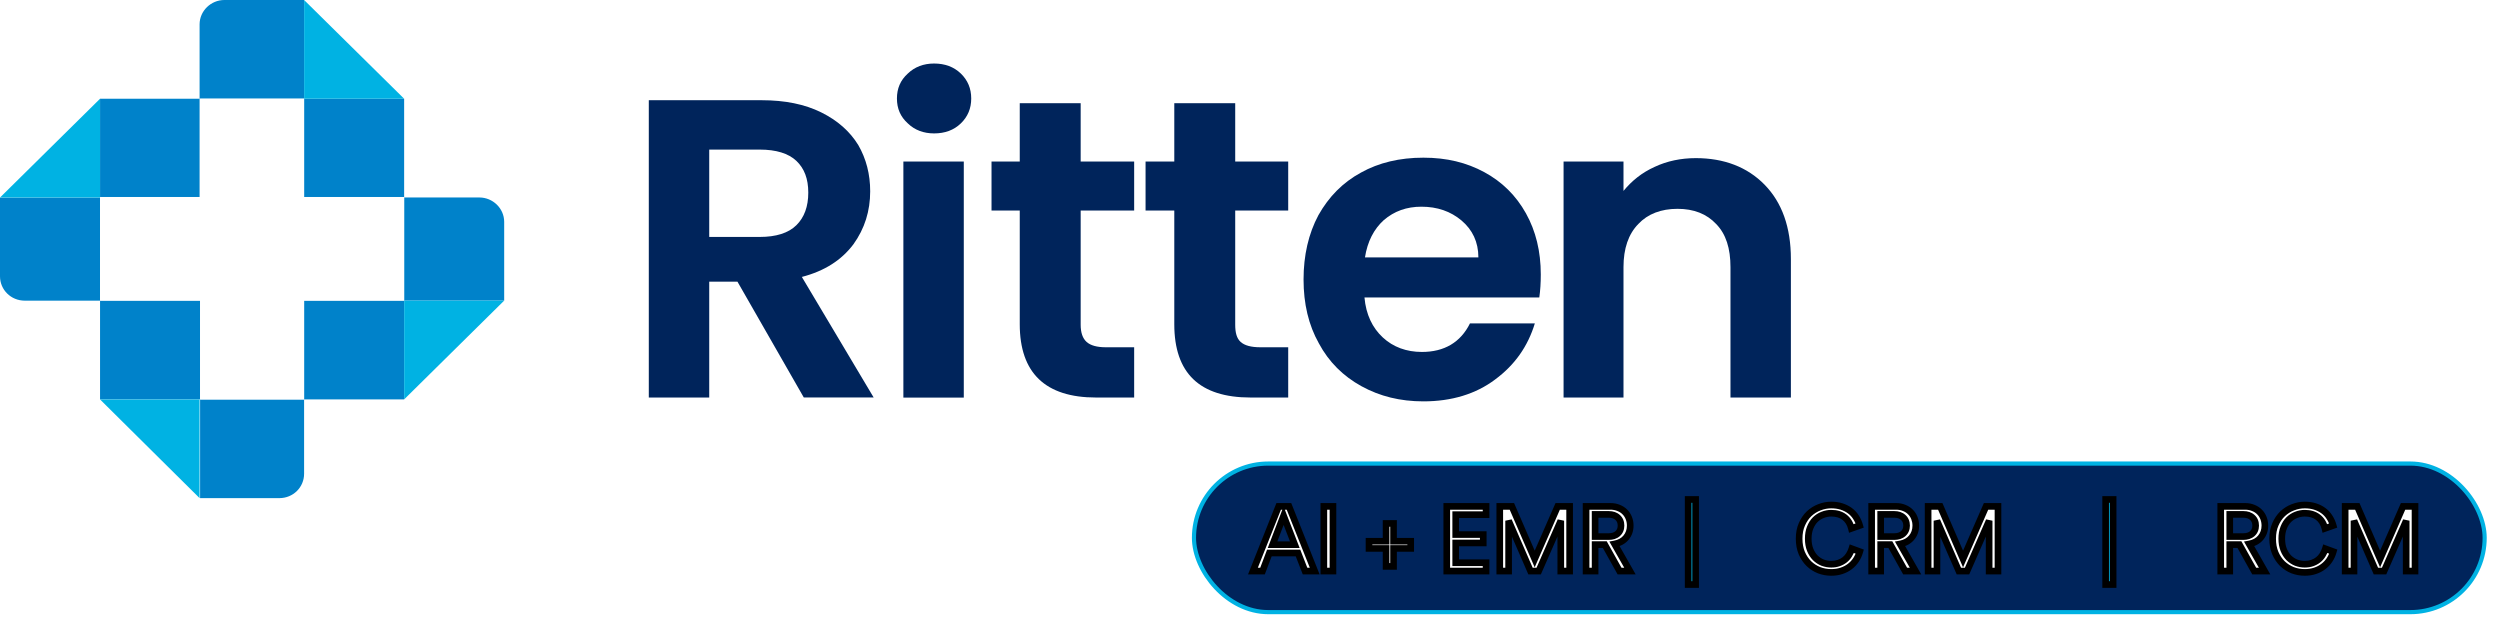 <svg width="753" height="189" viewBox="0 0 753 189" fill="none" xmlns="http://www.w3.org/2000/svg">
<g filter="url(#filter0_d_392_253)">
<rect x="359.625" y="135.625" width="388.75" height="44.75" rx="22.375" fill="#00245B" stroke="#00B2E3" stroke-width="1.25"/>
<mask id="path-2-outside-1_392_253" maskUnits="userSpaceOnUse" x="375" y="145" width="354" height="29" fill="black">
<rect fill="white" x="375" y="145" width="354" height="29"/>
<path d="M390.959 162.56H382.333L380.272 168H377.388L385.135 148.522H388.24L395.987 168H393.075L390.959 162.56ZM383.294 160.06H389.998L386.619 151.324L383.294 160.06ZM398.742 168V148.522H401.489V168H398.742ZM417.485 159.016V153.659H419.738V159.016H424.903V161.187H419.738V166.599H417.485V161.187H412.348V159.016H417.485ZM435.765 168V148.522H447.606V151.022H438.458V157.011H446.755V159.538H438.458V165.5H447.606V168H435.765ZM470.108 168V152.835L463.46 168H460.987L454.394 152.835V168H451.729V148.522H455.383L462.251 164.374L469.174 148.522H472.773V168H470.108ZM483.358 160.033H480.446V168H477.726V148.522H485.061C485.977 148.522 486.801 148.677 487.534 148.989C488.285 149.282 488.917 149.694 489.429 150.225C489.942 150.738 490.336 151.351 490.611 152.066C490.885 152.762 491.023 153.513 491.023 154.319C491.023 155.729 490.602 156.938 489.759 157.945C488.935 158.934 487.781 159.566 486.297 159.841L490.94 168H487.808L483.358 160.033ZM484.567 157.615C485.666 157.615 486.554 157.322 487.232 156.736C487.909 156.132 488.248 155.326 488.248 154.319C488.248 153.275 487.909 152.45 487.232 151.846C486.554 151.242 485.666 150.939 484.567 150.939H480.446V157.615H484.567ZM551.569 168.412C550.305 168.412 549.087 168.192 547.915 167.753C546.761 167.295 545.736 166.636 544.838 165.775C543.959 164.914 543.245 163.852 542.695 162.588C542.164 161.324 541.899 159.877 541.899 158.247C541.899 156.617 542.173 155.179 542.723 153.934C543.272 152.67 543.996 151.608 544.893 150.747C545.809 149.886 546.844 149.236 547.998 148.796C549.17 148.339 550.36 148.11 551.569 148.11C552.686 148.11 553.712 148.256 554.646 148.549C555.58 148.842 556.413 149.254 557.146 149.786C557.879 150.317 558.492 150.967 558.987 151.736C559.5 152.505 559.884 153.357 560.141 154.291L557.641 155.17C557.274 153.687 556.569 152.551 555.525 151.764C554.5 150.976 553.181 150.582 551.569 150.582C550.69 150.582 549.829 150.747 548.987 151.077C548.162 151.388 547.421 151.864 546.761 152.505C546.12 153.146 545.607 153.952 545.223 154.923C544.838 155.875 544.646 156.983 544.646 158.247C544.646 159.511 544.838 160.628 545.223 161.599C545.607 162.551 546.12 163.357 546.761 164.016C547.421 164.657 548.162 165.143 548.987 165.472C549.829 165.784 550.69 165.94 551.569 165.94C552.393 165.94 553.144 165.82 553.822 165.582C554.5 165.344 555.095 165.024 555.608 164.621C556.139 164.2 556.578 163.705 556.926 163.137C557.293 162.551 557.576 161.929 557.778 161.269L560.168 162.148C559.912 163.064 559.527 163.907 559.014 164.676C558.501 165.445 557.879 166.104 557.146 166.654C556.432 167.203 555.598 167.634 554.646 167.945C553.712 168.256 552.686 168.412 551.569 168.412ZM569.371 160.033H566.459V168H563.74V148.522H571.075C571.991 148.522 572.815 148.677 573.547 148.989C574.298 149.282 574.93 149.694 575.443 150.225C575.956 150.738 576.35 151.351 576.624 152.066C576.899 152.762 577.036 153.513 577.036 154.319C577.036 155.729 576.615 156.938 575.773 157.945C574.948 158.934 573.795 159.566 572.311 159.841L576.954 168H573.822L569.371 160.033ZM570.58 157.615C571.679 157.615 572.567 157.322 573.245 156.736C573.923 156.132 574.262 155.326 574.262 154.319C574.262 153.275 573.923 152.45 573.245 151.846C572.567 151.242 571.679 150.939 570.58 150.939H566.459V157.615H570.58ZM599.128 168V152.835L592.48 168H590.007L583.414 152.835V168H580.749V148.522H584.403L591.271 164.374L598.194 148.522H601.793V168H599.128ZM674.514 160.033H671.602V168H668.882V148.522H676.217C677.133 148.522 677.957 148.677 678.69 148.989C679.441 149.282 680.073 149.694 680.586 150.225C681.098 150.738 681.492 151.351 681.767 152.066C682.042 152.762 682.179 153.513 682.179 154.319C682.179 155.729 681.758 156.938 680.915 157.945C680.091 158.934 678.937 159.566 677.454 159.841L682.097 168H678.965L674.514 160.033ZM675.723 157.615C676.822 157.615 677.71 157.322 678.388 156.736C679.065 156.132 679.404 155.326 679.404 154.319C679.404 153.275 679.065 152.45 678.388 151.846C677.71 151.242 676.822 150.939 675.723 150.939H671.602V157.615H675.723ZM694.192 168.412C692.928 168.412 691.71 168.192 690.538 167.753C689.384 167.295 688.358 166.636 687.461 165.775C686.582 164.914 685.867 163.852 685.318 162.588C684.787 161.324 684.521 159.877 684.521 158.247C684.521 156.617 684.796 155.179 685.345 153.934C685.895 152.67 686.618 151.608 687.516 150.747C688.432 149.886 689.466 149.236 690.62 148.796C691.792 148.339 692.983 148.11 694.192 148.11C695.309 148.11 696.335 148.256 697.269 148.549C698.203 148.842 699.036 149.254 699.769 149.786C700.501 150.317 701.115 150.967 701.609 151.736C702.122 152.505 702.507 153.357 702.763 154.291L700.263 155.17C699.897 153.687 699.192 152.551 698.148 151.764C697.122 150.976 695.803 150.582 694.192 150.582C693.313 150.582 692.452 150.747 691.609 151.077C690.785 151.388 690.043 151.864 689.384 152.505C688.743 153.146 688.23 153.952 687.846 154.923C687.461 155.875 687.269 156.983 687.269 158.247C687.269 159.511 687.461 160.628 687.846 161.599C688.23 162.551 688.743 163.357 689.384 164.016C690.043 164.657 690.785 165.143 691.609 165.472C692.452 165.784 693.313 165.94 694.192 165.94C695.016 165.94 695.767 165.82 696.445 165.582C697.122 165.344 697.717 165.024 698.23 164.621C698.761 164.2 699.201 163.705 699.549 163.137C699.915 162.551 700.199 161.929 700.401 161.269L702.791 162.148C702.534 163.064 702.15 163.907 701.637 164.676C701.124 165.445 700.501 166.104 699.769 166.654C699.054 167.203 698.221 167.634 697.269 167.945C696.335 168.256 695.309 168.412 694.192 168.412ZM724.742 168V152.835L718.093 168H715.621L709.027 152.835V168H706.362V148.522H710.016L716.884 164.374L723.807 148.522H727.406V168H724.742Z"/>
<path d="M508.472 172.066V146.434H510.725V172.066H508.472ZM634.219 172.066V146.434H636.472V172.066H634.219Z"/>
</mask>
<path d="M390.959 162.56H382.333L380.272 168H377.388L385.135 148.522H388.24L395.987 168H393.075L390.959 162.56ZM383.294 160.06H389.998L386.619 151.324L383.294 160.06ZM398.742 168V148.522H401.489V168H398.742ZM417.485 159.016V153.659H419.738V159.016H424.903V161.187H419.738V166.599H417.485V161.187H412.348V159.016H417.485ZM435.765 168V148.522H447.606V151.022H438.458V157.011H446.755V159.538H438.458V165.5H447.606V168H435.765ZM470.108 168V152.835L463.46 168H460.987L454.394 152.835V168H451.729V148.522H455.383L462.251 164.374L469.174 148.522H472.773V168H470.108ZM483.358 160.033H480.446V168H477.726V148.522H485.061C485.977 148.522 486.801 148.677 487.534 148.989C488.285 149.282 488.917 149.694 489.429 150.225C489.942 150.738 490.336 151.351 490.611 152.066C490.885 152.762 491.023 153.513 491.023 154.319C491.023 155.729 490.602 156.938 489.759 157.945C488.935 158.934 487.781 159.566 486.297 159.841L490.94 168H487.808L483.358 160.033ZM484.567 157.615C485.666 157.615 486.554 157.322 487.232 156.736C487.909 156.132 488.248 155.326 488.248 154.319C488.248 153.275 487.909 152.45 487.232 151.846C486.554 151.242 485.666 150.939 484.567 150.939H480.446V157.615H484.567ZM551.569 168.412C550.305 168.412 549.087 168.192 547.915 167.753C546.761 167.295 545.736 166.636 544.838 165.775C543.959 164.914 543.245 163.852 542.695 162.588C542.164 161.324 541.899 159.877 541.899 158.247C541.899 156.617 542.173 155.179 542.723 153.934C543.272 152.67 543.996 151.608 544.893 150.747C545.809 149.886 546.844 149.236 547.998 148.796C549.17 148.339 550.36 148.11 551.569 148.11C552.686 148.11 553.712 148.256 554.646 148.549C555.58 148.842 556.413 149.254 557.146 149.786C557.879 150.317 558.492 150.967 558.987 151.736C559.5 152.505 559.884 153.357 560.141 154.291L557.641 155.17C557.274 153.687 556.569 152.551 555.525 151.764C554.5 150.976 553.181 150.582 551.569 150.582C550.69 150.582 549.829 150.747 548.987 151.077C548.162 151.388 547.421 151.864 546.761 152.505C546.12 153.146 545.607 153.952 545.223 154.923C544.838 155.875 544.646 156.983 544.646 158.247C544.646 159.511 544.838 160.628 545.223 161.599C545.607 162.551 546.12 163.357 546.761 164.016C547.421 164.657 548.162 165.143 548.987 165.472C549.829 165.784 550.69 165.94 551.569 165.94C552.393 165.94 553.144 165.82 553.822 165.582C554.5 165.344 555.095 165.024 555.608 164.621C556.139 164.2 556.578 163.705 556.926 163.137C557.293 162.551 557.576 161.929 557.778 161.269L560.168 162.148C559.912 163.064 559.527 163.907 559.014 164.676C558.501 165.445 557.879 166.104 557.146 166.654C556.432 167.203 555.598 167.634 554.646 167.945C553.712 168.256 552.686 168.412 551.569 168.412ZM569.371 160.033H566.459V168H563.74V148.522H571.075C571.991 148.522 572.815 148.677 573.547 148.989C574.298 149.282 574.93 149.694 575.443 150.225C575.956 150.738 576.35 151.351 576.624 152.066C576.899 152.762 577.036 153.513 577.036 154.319C577.036 155.729 576.615 156.938 575.773 157.945C574.948 158.934 573.795 159.566 572.311 159.841L576.954 168H573.822L569.371 160.033ZM570.58 157.615C571.679 157.615 572.567 157.322 573.245 156.736C573.923 156.132 574.262 155.326 574.262 154.319C574.262 153.275 573.923 152.45 573.245 151.846C572.567 151.242 571.679 150.939 570.58 150.939H566.459V157.615H570.58ZM599.128 168V152.835L592.48 168H590.007L583.414 152.835V168H580.749V148.522H584.403L591.271 164.374L598.194 148.522H601.793V168H599.128ZM674.514 160.033H671.602V168H668.882V148.522H676.217C677.133 148.522 677.957 148.677 678.69 148.989C679.441 149.282 680.073 149.694 680.586 150.225C681.098 150.738 681.492 151.351 681.767 152.066C682.042 152.762 682.179 153.513 682.179 154.319C682.179 155.729 681.758 156.938 680.915 157.945C680.091 158.934 678.937 159.566 677.454 159.841L682.097 168H678.965L674.514 160.033ZM675.723 157.615C676.822 157.615 677.71 157.322 678.388 156.736C679.065 156.132 679.404 155.326 679.404 154.319C679.404 153.275 679.065 152.45 678.388 151.846C677.71 151.242 676.822 150.939 675.723 150.939H671.602V157.615H675.723ZM694.192 168.412C692.928 168.412 691.71 168.192 690.538 167.753C689.384 167.295 688.358 166.636 687.461 165.775C686.582 164.914 685.867 163.852 685.318 162.588C684.787 161.324 684.521 159.877 684.521 158.247C684.521 156.617 684.796 155.179 685.345 153.934C685.895 152.67 686.618 151.608 687.516 150.747C688.432 149.886 689.466 149.236 690.62 148.796C691.792 148.339 692.983 148.11 694.192 148.11C695.309 148.11 696.335 148.256 697.269 148.549C698.203 148.842 699.036 149.254 699.769 149.786C700.501 150.317 701.115 150.967 701.609 151.736C702.122 152.505 702.507 153.357 702.763 154.291L700.263 155.17C699.897 153.687 699.192 152.551 698.148 151.764C697.122 150.976 695.803 150.582 694.192 150.582C693.313 150.582 692.452 150.747 691.609 151.077C690.785 151.388 690.043 151.864 689.384 152.505C688.743 153.146 688.23 153.952 687.846 154.923C687.461 155.875 687.269 156.983 687.269 158.247C687.269 159.511 687.461 160.628 687.846 161.599C688.23 162.551 688.743 163.357 689.384 164.016C690.043 164.657 690.785 165.143 691.609 165.472C692.452 165.784 693.313 165.94 694.192 165.94C695.016 165.94 695.767 165.82 696.445 165.582C697.122 165.344 697.717 165.024 698.23 164.621C698.761 164.2 699.201 163.705 699.549 163.137C699.915 162.551 700.199 161.929 700.401 161.269L702.791 162.148C702.534 163.064 702.15 163.907 701.637 164.676C701.124 165.445 700.501 166.104 699.769 166.654C699.054 167.203 698.221 167.634 697.269 167.945C696.335 168.256 695.309 168.412 694.192 168.412ZM724.742 168V152.835L718.093 168H715.621L709.027 152.835V168H706.362V148.522H710.016L716.884 164.374L723.807 148.522H727.406V168H724.742Z" fill="white"/>
<path d="M508.472 172.066V146.434H510.725V172.066H508.472ZM634.219 172.066V146.434H636.472V172.066H634.219Z" fill="#00B2E3"/>
<path d="M390.959 162.56L391.891 162.198L391.643 161.56H390.959V162.56ZM382.333 162.56V161.56H381.642L381.398 162.206L382.333 162.56ZM380.272 168V169H380.963L381.208 168.354L380.272 168ZM377.388 168L376.459 167.63L375.914 169H377.388V168ZM385.135 148.522V147.522H384.457L384.206 148.152L385.135 148.522ZM388.24 148.522L389.169 148.152L388.918 147.522H388.24V148.522ZM395.987 168V169H397.461L396.916 167.63L395.987 168ZM393.075 168L392.143 168.362L392.391 169H393.075V168ZM383.294 160.06L382.36 159.705L381.844 161.06H383.294V160.06ZM389.998 160.06V161.06H391.457L390.931 159.7L389.998 160.06ZM386.619 151.324L387.551 150.963L386.611 148.532L385.684 150.968L386.619 151.324ZM390.959 162.56V161.56H382.333V162.56V163.56H390.959V162.56ZM382.333 162.56L381.398 162.206L379.337 167.646L380.272 168L381.208 168.354L383.268 162.915L382.333 162.56ZM380.272 168V167H377.388V168V169H380.272V168ZM377.388 168L378.317 168.37L386.064 148.891L385.135 148.522L384.206 148.152L376.459 167.63L377.388 168ZM385.135 148.522V149.522H388.24V148.522V147.522H385.135V148.522ZM388.24 148.522L387.31 148.891L395.058 168.37L395.987 168L396.916 167.63L389.169 148.152L388.24 148.522ZM395.987 168V167H393.075V168V169H395.987V168ZM393.075 168L394.007 167.638L391.891 162.198L390.959 162.56L390.027 162.923L392.143 168.362L393.075 168ZM383.294 160.06V161.06H389.998V160.06V159.06H383.294V160.06ZM389.998 160.06L390.931 159.7L387.551 150.963L386.619 151.324L385.686 151.685L389.065 160.421L389.998 160.06ZM386.619 151.324L385.684 150.968L382.36 159.705L383.294 160.06L384.229 160.416L387.553 151.68L386.619 151.324ZM398.742 168H397.742V169H398.742V168ZM398.742 148.522V147.522H397.742V148.522H398.742ZM401.489 148.522H402.489V147.522H401.489V148.522ZM401.489 168V169H402.489V168H401.489ZM398.742 168H399.742V148.522H398.742H397.742V168H398.742ZM398.742 148.522V149.522H401.489V148.522V147.522H398.742V148.522ZM401.489 148.522H400.489V168H401.489H402.489V148.522H401.489ZM401.489 168V167H398.742V168V169H401.489V168ZM417.486 159.016V160.016H418.486V159.016H417.486ZM417.486 153.659V152.659H416.486V153.659H417.486ZM419.738 153.659H420.738V152.659H419.738V153.659ZM419.738 159.016H418.738V160.016H419.738V159.016ZM424.903 159.016H425.903V158.016H424.903V159.016ZM424.903 161.187V162.187H425.903V161.187H424.903ZM419.738 161.187V160.187H418.738V161.187H419.738ZM419.738 166.599V167.599H420.738V166.599H419.738ZM417.486 166.599H416.486V167.599H417.486V166.599ZM417.486 161.187H418.486V160.187H417.486V161.187ZM412.348 161.187H411.348V162.187H412.348V161.187ZM412.348 159.016V158.016H411.348V159.016H412.348ZM417.486 159.016H418.486V153.659H417.486H416.486V159.016H417.486ZM417.486 153.659V154.659H419.738V153.659V152.659H417.486V153.659ZM419.738 153.659H418.738V159.016H419.738H420.738V153.659H419.738ZM419.738 159.016V160.016H424.903V159.016V158.016H419.738V159.016ZM424.903 159.016H423.903V161.187H424.903H425.903V159.016H424.903ZM424.903 161.187V160.187H419.738V161.187V162.187H424.903V161.187ZM419.738 161.187H418.738V166.599H419.738H420.738V161.187H419.738ZM419.738 166.599V165.599H417.486V166.599V167.599H419.738V166.599ZM417.486 166.599H418.486V161.187H417.486H416.486V166.599H417.486ZM417.486 161.187V160.187H412.348V161.187V162.187H417.486V161.187ZM412.348 161.187H413.348V159.016H412.348H411.348V161.187H412.348ZM412.348 159.016V160.016H417.486V159.016V158.016H412.348V159.016ZM435.765 168H434.765V169H435.765V168ZM435.765 148.522V147.522H434.765V148.522H435.765ZM447.606 148.522H448.606V147.522H447.606V148.522ZM447.606 151.022V152.022H448.606V151.022H447.606ZM438.458 151.022V150.022H437.458V151.022H438.458ZM438.458 157.011H437.458V158.011H438.458V157.011ZM446.755 157.011H447.755V156.011H446.755V157.011ZM446.755 159.538V160.538H447.755V159.538H446.755ZM438.458 159.538V158.538H437.458V159.538H438.458ZM438.458 165.5H437.458V166.5H438.458V165.5ZM447.606 165.5H448.606V164.5H447.606V165.5ZM447.606 168V169H448.606V168H447.606ZM435.765 168H436.765V148.522H435.765H434.765V168H435.765ZM435.765 148.522V149.522H447.606V148.522V147.522H435.765V148.522ZM447.606 148.522H446.606V151.022H447.606H448.606V148.522H447.606ZM447.606 151.022V150.022H438.458V151.022V152.022H447.606V151.022ZM438.458 151.022H437.458V157.011H438.458H439.458V151.022H438.458ZM438.458 157.011V158.011H446.755V157.011V156.011H438.458V157.011ZM446.755 157.011H445.755V159.538H446.755H447.755V157.011H446.755ZM446.755 159.538V158.538H438.458V159.538V160.538H446.755V159.538ZM438.458 159.538H437.458V165.5H438.458H439.458V159.538H438.458ZM438.458 165.5V166.5H447.606V165.5V164.5H438.458V165.5ZM447.606 165.5H446.606V168H447.606H448.606V165.5H447.606ZM447.606 168V167H435.765V168V169H447.606V168ZM470.108 168H469.108V169H470.108V168ZM470.108 152.835H471.108L469.192 152.433L470.108 152.835ZM463.46 168V169H464.113L464.375 168.402L463.46 168ZM460.987 168L460.07 168.399L460.331 169H460.987V168ZM454.394 152.835L455.311 152.436L453.394 152.835H454.394ZM454.394 168V169H455.394V168H454.394ZM451.729 168H450.729V169H451.729V168ZM451.729 148.522V147.522H450.729V148.522H451.729ZM455.383 148.522L456.3 148.124L456.039 147.522H455.383V148.522ZM462.251 164.374L461.333 164.771L462.247 166.88L463.167 164.774L462.251 164.374ZM469.174 148.522V147.522H468.519L468.258 148.122L469.174 148.522ZM472.773 148.522H473.773V147.522H472.773V148.522ZM472.773 168V169H473.773V168H472.773ZM470.108 168H471.108V152.835H470.108H469.108V168H470.108ZM470.108 152.835L469.192 152.433L462.544 167.598L463.46 168L464.375 168.402L471.024 153.237L470.108 152.835ZM463.46 168V167H460.987V168V169H463.46V168ZM460.987 168L461.904 167.601L455.311 152.436L454.394 152.835L453.476 153.234L460.07 168.399L460.987 168ZM454.394 152.835H453.394V168H454.394H455.394V152.835H454.394ZM454.394 168V167H451.729V168V169H454.394V168ZM451.729 168H452.729V148.522H451.729H450.729V168H451.729ZM451.729 148.522V149.522H455.383V148.522V147.522H451.729V148.522ZM455.383 148.522L454.465 148.919L461.333 164.771L462.251 164.374L463.168 163.976L456.3 148.124L455.383 148.522ZM462.251 164.374L463.167 164.774L470.09 148.922L469.174 148.522L468.258 148.122L461.334 163.973L462.251 164.374ZM469.174 148.522V149.522H472.773V148.522V147.522H469.174V148.522ZM472.773 148.522H471.773V168H472.773H473.773V148.522H472.773ZM472.773 168V167H470.108V168V169H472.773V168ZM483.358 160.033L484.231 159.545L483.945 159.033H483.358V160.033ZM480.446 160.033V159.033H479.446V160.033H480.446ZM480.446 168V169H481.446V168H480.446ZM477.726 168H476.726V169H477.726V168ZM477.726 148.522V147.522H476.726V148.522H477.726ZM487.534 148.989L487.143 149.909L487.156 149.915L487.17 149.92L487.534 148.989ZM489.429 150.225L488.71 150.92L488.716 150.926L488.722 150.932L489.429 150.225ZM490.611 152.066L489.677 152.425L489.681 152.433L490.611 152.066ZM489.759 157.945L488.992 157.303L488.991 157.305L489.759 157.945ZM486.297 159.841L486.115 158.857L484.733 159.113L485.428 160.335L486.297 159.841ZM490.94 168V169H492.66L491.81 167.505L490.94 168ZM487.808 168L486.935 168.488L487.222 169H487.808V168ZM487.232 156.736L487.886 157.492L487.891 157.488L487.897 157.482L487.232 156.736ZM487.232 151.846L486.566 152.592V152.592L487.232 151.846ZM480.446 150.939V149.939H479.446V150.939H480.446ZM480.446 157.615H479.446V158.615H480.446V157.615ZM483.358 160.033V159.033H480.446V160.033V161.033H483.358V160.033ZM480.446 160.033H479.446V168H480.446H481.446V160.033H480.446ZM480.446 168V167H477.726V168V169H480.446V168ZM477.726 168H478.726V148.522H477.726H476.726V168H477.726ZM477.726 148.522V149.522H485.061V148.522V147.522H477.726V148.522ZM485.061 148.522V149.522C485.863 149.522 486.551 149.658 487.143 149.909L487.534 148.989L487.925 148.068C487.051 147.697 486.091 147.522 485.061 147.522V148.522ZM487.534 148.989L487.17 149.92C487.799 150.166 488.306 150.501 488.71 150.92L489.429 150.225L490.149 149.53C489.527 148.886 488.77 148.398 487.897 148.057L487.534 148.989ZM489.429 150.225L488.722 150.932C489.131 151.341 489.45 151.834 489.677 152.425L490.611 152.066L491.544 151.707C491.222 150.869 490.754 150.135 490.136 149.518L489.429 150.225ZM490.611 152.066L489.681 152.433C489.906 153.003 490.023 153.629 490.023 154.319H491.023H492.023C492.023 153.397 491.865 152.52 491.541 151.699L490.611 152.066ZM491.023 154.319H490.023C490.023 155.513 489.672 156.49 488.992 157.303L489.759 157.945L490.526 158.586C491.531 157.385 492.023 155.945 492.023 154.319H491.023ZM489.759 157.945L488.991 157.305C488.341 158.085 487.411 158.617 486.115 158.857L486.297 159.841L486.48 160.824C488.151 160.514 489.529 159.783 490.527 158.585L489.759 157.945ZM486.297 159.841L485.428 160.335L490.071 168.495L490.94 168L491.81 167.505L487.167 159.346L486.297 159.841ZM490.94 168V167H487.808V168V169H490.94V168ZM487.808 168L488.681 167.512L484.231 159.545L483.358 160.033L482.485 160.521L486.935 168.488L487.808 168ZM484.567 157.615V158.615C485.849 158.615 486.988 158.269 487.886 157.492L487.232 156.736L486.577 155.98C486.12 156.375 485.482 156.615 484.567 156.615V157.615ZM487.232 156.736L487.897 157.482C488.812 156.666 489.248 155.576 489.248 154.319H488.248H487.248C487.248 155.076 487.006 155.597 486.566 155.99L487.232 156.736ZM488.248 154.319H489.248C489.248 153.037 488.82 151.923 487.897 151.1L487.232 151.846L486.566 152.592C486.998 152.978 487.248 153.512 487.248 154.319H488.248ZM487.232 151.846L487.897 151.1C487 150.299 485.857 149.939 484.567 149.939V150.939V151.939C485.474 151.939 486.108 152.184 486.566 152.592L487.232 151.846ZM484.567 150.939V149.939H480.446V150.939V151.939H484.567V150.939ZM480.446 150.939H479.446V157.615H480.446H481.446V150.939H480.446ZM480.446 157.615V158.615H484.567V157.615V156.615H480.446V157.615ZM508.472 172.066H507.472V173.066H508.472V172.066ZM508.472 146.434V145.434H507.472V146.434H508.472ZM510.725 146.434H511.725V145.434H510.725V146.434ZM510.725 172.066V173.066H511.725V172.066H510.725ZM508.472 172.066H509.472V146.434H508.472H507.472V172.066H508.472ZM508.472 146.434V147.434H510.725V146.434V145.434H508.472V146.434ZM510.725 146.434H509.725V172.066H510.725H511.725V146.434H510.725ZM510.725 172.066V171.066H508.472V172.066V173.066H510.725V172.066ZM547.915 167.753L547.546 168.682L547.555 168.686L547.564 168.689L547.915 167.753ZM544.838 165.775L544.139 166.489L544.146 166.496L544.838 165.775ZM542.695 162.588L541.773 162.975L541.778 162.987L542.695 162.588ZM542.723 153.934L543.638 154.338L543.64 154.333L542.723 153.934ZM544.893 150.747L544.208 150.018L544.201 150.025L544.893 150.747ZM547.998 148.796L548.354 149.731L548.361 149.728L547.998 148.796ZM554.646 148.549L554.347 149.503V149.503L554.646 148.549ZM557.146 149.786L557.733 148.976V148.976L557.146 149.786ZM558.987 151.736L558.146 152.277L558.15 152.284L558.155 152.291L558.987 151.736ZM560.141 154.291L560.472 155.234L561.352 154.925L561.105 154.026L560.141 154.291ZM557.641 155.17L556.67 155.41L556.934 156.479L557.972 156.114L557.641 155.17ZM555.525 151.764L554.916 152.557L554.923 152.562L555.525 151.764ZM548.987 151.077L549.34 152.012L549.351 152.008L548.987 151.077ZM546.761 152.505L546.064 151.788L546.054 151.798L546.761 152.505ZM545.223 154.923L546.15 155.297L546.153 155.291L545.223 154.923ZM545.223 161.599L544.293 161.967L544.296 161.973L545.223 161.599ZM546.761 164.016L546.044 164.714L546.054 164.724L546.064 164.733L546.761 164.016ZM548.987 165.472L548.615 166.401L548.628 166.406L548.64 166.41L548.987 165.472ZM553.822 165.582L553.49 164.639L553.822 165.582ZM555.608 164.621L556.225 165.407L556.229 165.404L555.608 164.621ZM556.926 163.137L556.078 162.607L556.074 162.615L556.926 163.137ZM557.778 161.269L558.123 160.331L557.131 159.966L556.822 160.977L557.778 161.269ZM560.168 162.148L561.131 162.418L561.38 161.529L560.513 161.21L560.168 162.148ZM559.014 164.676L558.182 164.121L559.014 164.676ZM557.146 166.654L556.546 165.854L556.536 165.861L557.146 166.654ZM554.646 167.945L554.335 166.995L554.33 166.996L554.646 167.945ZM551.569 168.412V167.412C550.424 167.412 549.325 167.213 548.266 166.816L547.915 167.753L547.564 168.689C548.85 169.171 550.187 169.412 551.569 169.412V168.412ZM547.915 167.753L548.284 166.823C547.251 166.413 546.335 165.824 545.53 165.053L544.838 165.775L544.146 166.496C545.137 167.447 546.272 168.177 547.546 168.682L547.915 167.753ZM544.838 165.775L545.538 165.06C544.761 164.3 544.117 163.349 543.612 162.189L542.695 162.588L541.778 162.987C542.373 164.354 543.157 165.528 544.139 166.489L544.838 165.775ZM542.695 162.588L543.617 162.2C543.146 161.08 542.899 159.769 542.899 158.247H541.899H540.899C540.899 159.986 541.182 161.568 541.773 162.975L542.695 162.588ZM541.899 158.247H542.899C542.899 156.729 543.154 155.433 543.638 154.338L542.723 153.934L541.808 153.53C541.192 154.925 540.899 156.505 540.899 158.247H541.899ZM542.723 153.934L543.64 154.333C544.142 153.177 544.793 152.228 545.585 151.469L544.893 150.747L544.201 150.025C543.198 150.987 542.402 152.163 541.806 153.535L542.723 153.934ZM544.893 150.747L545.578 151.476C546.4 150.703 547.324 150.123 548.354 149.731L547.998 148.796L547.642 147.862C546.364 148.349 545.217 149.07 544.208 150.018L544.893 150.747ZM547.998 148.796L548.361 149.728C549.423 149.313 550.49 149.11 551.569 149.11V148.11V147.11C550.231 147.11 548.917 147.364 547.634 147.865L547.998 148.796ZM551.569 148.11V149.11C552.599 149.11 553.522 149.245 554.347 149.503L554.646 148.549L554.945 147.595C553.902 147.268 552.774 147.11 551.569 147.11V148.11ZM554.646 148.549L554.347 149.503C555.186 149.767 555.921 150.132 556.559 150.595L557.146 149.786L557.733 148.976C556.906 148.376 555.974 147.918 554.945 147.595L554.646 148.549ZM557.146 149.786L556.559 150.595C557.19 151.052 557.718 151.611 558.146 152.277L558.987 151.736L559.828 151.195C559.267 150.323 558.567 149.581 557.733 148.976L557.146 149.786ZM558.987 151.736L558.155 152.291C558.605 152.967 558.947 153.72 559.176 154.556L560.141 154.291L561.105 154.026C560.822 152.994 560.394 152.044 559.819 151.181L558.987 151.736ZM560.141 154.291L559.809 153.348L557.309 154.227L557.641 155.17L557.972 156.114L560.472 155.234L560.141 154.291ZM557.641 155.17L558.611 154.93C558.2 153.263 557.385 151.914 556.127 150.965L555.525 151.764L554.923 152.562C555.754 153.188 556.349 154.11 556.67 155.41L557.641 155.17ZM555.525 151.764L556.134 150.97C554.895 150.019 553.346 149.582 551.569 149.582V150.582V151.582C553.016 151.582 554.104 151.933 554.916 152.557L555.525 151.764ZM551.569 150.582V149.582C550.562 149.582 549.577 149.772 548.622 150.145L548.987 151.077L549.351 152.008C550.081 151.722 550.818 151.582 551.569 151.582V150.582ZM548.987 151.077L548.633 150.141C547.675 150.503 546.818 151.056 546.064 151.788L546.761 152.505L547.458 153.222C548.024 152.673 548.65 152.273 549.34 152.012L548.987 151.077ZM546.761 152.505L546.054 151.798C545.303 152.549 544.72 153.476 544.293 154.555L545.223 154.923L546.153 155.291C546.494 154.428 546.937 153.743 547.468 153.212L546.761 152.505ZM545.223 154.923L544.296 154.548C543.853 155.644 543.646 156.884 543.646 158.247H544.646H545.646C545.646 157.083 545.823 156.107 546.15 155.297L545.223 154.923ZM544.646 158.247H543.646C543.646 159.611 543.853 160.857 544.293 161.967L545.223 161.599L546.153 161.23C545.823 160.399 545.646 159.411 545.646 158.247H544.646ZM545.223 161.599L544.296 161.973C544.723 163.032 545.303 163.951 546.044 164.714L546.761 164.016L547.478 163.319C546.938 162.763 546.492 162.071 546.15 161.224L545.223 161.599ZM546.761 164.016L546.064 164.733C546.814 165.462 547.665 166.021 548.615 166.401L548.987 165.472L549.358 164.544C548.66 164.265 548.027 163.853 547.458 163.299L546.761 164.016ZM548.987 165.472L548.64 166.41C549.591 166.762 550.569 166.94 551.569 166.94V165.94V164.94C550.811 164.94 550.067 164.806 549.333 164.535L548.987 165.472ZM551.569 165.94V166.94C552.49 166.94 553.355 166.806 554.153 166.526L553.822 165.582L553.49 164.639C552.934 164.835 552.297 164.94 551.569 164.94V165.94ZM553.822 165.582L554.153 166.526C554.924 166.255 555.618 165.884 556.225 165.407L555.608 164.621L554.99 163.835C554.571 164.163 554.075 164.434 553.49 164.639L553.822 165.582ZM555.608 164.621L556.229 165.404C556.85 164.912 557.369 164.329 557.779 163.66L556.926 163.137L556.074 162.615C555.788 163.081 555.427 163.488 554.986 163.837L555.608 164.621ZM556.926 163.137L557.774 163.667C558.187 163.007 558.507 162.305 558.734 161.561L557.778 161.269L556.822 160.977C556.646 161.552 556.398 162.095 556.078 162.607L556.926 163.137ZM557.778 161.269L557.433 162.208L559.823 163.087L560.168 162.148L560.513 161.21L558.123 160.331L557.778 161.269ZM560.168 162.148L559.205 161.879C558.976 162.696 558.635 163.442 558.182 164.121L559.014 164.676L559.846 165.23C560.419 164.371 560.847 163.432 561.131 162.418L560.168 162.148ZM559.014 164.676L558.182 164.121C557.732 164.797 557.187 165.373 556.546 165.854L557.146 166.654L557.746 167.454C558.57 166.836 559.271 166.093 559.846 165.23L559.014 164.676ZM557.146 166.654L556.536 165.861C555.922 166.334 555.192 166.715 554.335 166.995L554.646 167.945L554.957 168.896C556.005 168.553 556.942 168.072 557.756 167.446L557.146 166.654ZM554.646 167.945L554.33 166.996C553.51 167.27 552.593 167.412 551.569 167.412V168.412V169.412C552.78 169.412 553.914 169.243 554.962 168.894L554.646 167.945ZM569.371 160.033L570.244 159.545L569.958 159.033H569.371V160.033ZM566.459 160.033V159.033H565.459V160.033H566.459ZM566.459 168V169H567.459V168H566.459ZM563.74 168H562.74V169H563.74V168ZM563.74 148.522V147.522H562.74V148.522H563.74ZM573.547 148.989L573.156 149.909L573.17 149.915L573.184 149.92L573.547 148.989ZM575.443 150.225L574.724 150.92L574.73 150.926L574.736 150.932L575.443 150.225ZM576.624 152.066L575.691 152.425L575.694 152.433L576.624 152.066ZM575.773 157.945L575.006 157.303L575.004 157.305L575.773 157.945ZM572.311 159.841L572.129 158.857L570.747 159.113L571.442 160.335L572.311 159.841ZM576.954 168V169H578.674L577.823 167.505L576.954 168ZM573.822 168L572.949 168.488L573.235 169H573.822V168ZM573.245 156.736L573.899 157.492L573.905 157.488L573.911 157.482L573.245 156.736ZM573.245 151.846L572.58 152.592V152.592L573.245 151.846ZM566.459 150.939V149.939H565.459V150.939H566.459ZM566.459 157.615H565.459V158.615H566.459V157.615ZM569.371 160.033V159.033H566.459V160.033V161.033H569.371V160.033ZM566.459 160.033H565.459V168H566.459H567.459V160.033H566.459ZM566.459 168V167H563.74V168V169H566.459V168ZM563.74 168H564.74V148.522H563.74H562.74V168H563.74ZM563.74 148.522V149.522H571.075V148.522V147.522H563.74V148.522ZM571.075 148.522V149.522C571.876 149.522 572.565 149.658 573.156 149.909L573.547 148.989L573.938 148.068C573.065 147.697 572.105 147.522 571.075 147.522V148.522ZM573.547 148.989L573.184 149.92C573.813 150.166 574.32 150.501 574.724 150.92L575.443 150.225L576.162 149.53C575.54 148.886 574.784 148.398 573.911 148.057L573.547 148.989ZM575.443 150.225L574.736 150.932C575.144 151.341 575.464 151.834 575.691 152.425L576.624 152.066L577.558 151.707C577.236 150.869 576.767 150.135 576.15 149.518L575.443 150.225ZM576.624 152.066L575.694 152.433C575.919 153.003 576.036 153.629 576.036 154.319H577.036H578.036C578.036 153.397 577.879 152.52 577.554 151.699L576.624 152.066ZM577.036 154.319H576.036C576.036 155.513 575.686 156.49 575.006 157.303L575.773 157.945L576.54 158.586C577.544 157.385 578.036 155.945 578.036 154.319H577.036ZM575.773 157.945L575.004 157.305C574.355 158.085 573.424 158.617 572.129 158.857L572.311 159.841L572.493 160.824C574.165 160.514 575.542 159.783 576.541 158.585L575.773 157.945ZM572.311 159.841L571.442 160.335L576.085 168.495L576.954 168L577.823 167.505L573.18 159.346L572.311 159.841ZM576.954 168V167H573.822V168V169H576.954V168ZM573.822 168L574.695 167.512L570.244 159.545L569.371 160.033L568.498 160.521L572.949 168.488L573.822 168ZM570.58 157.615V158.615C571.863 158.615 573.001 158.269 573.899 157.492L573.245 156.736L572.591 155.98C572.134 156.375 571.496 156.615 570.58 156.615V157.615ZM573.245 156.736L573.911 157.482C574.826 156.666 575.262 155.576 575.262 154.319H574.262H573.262C573.262 155.076 573.02 155.597 572.58 155.99L573.245 156.736ZM574.262 154.319H575.262C575.262 153.037 574.834 151.923 573.911 151.1L573.245 151.846L572.58 152.592C573.012 152.978 573.262 153.512 573.262 154.319H574.262ZM573.245 151.846L573.911 151.1C573.013 150.299 571.871 149.939 570.58 149.939V150.939V151.939C571.488 151.939 572.122 152.184 572.58 152.592L573.245 151.846ZM570.58 150.939V149.939H566.459V150.939V151.939H570.58V150.939ZM566.459 150.939H565.459V157.615H566.459H567.459V150.939H566.459ZM566.459 157.615V158.615H570.58V157.615V156.615H566.459V157.615ZM599.128 168H598.128V169H599.128V168ZM599.128 152.835H600.128L598.213 152.433L599.128 152.835ZM592.48 168V169H593.133L593.396 168.402L592.48 168ZM590.007 168L589.09 168.399L589.352 169H590.007V168ZM583.414 152.835L584.331 152.436L582.414 152.835H583.414ZM583.414 168V169H584.414V168H583.414ZM580.749 168H579.749V169H580.749V168ZM580.749 148.522V147.522H579.749V148.522H580.749ZM584.403 148.522L585.321 148.124L585.06 147.522H584.403V148.522ZM591.271 164.374L590.354 164.771L591.268 166.88L592.188 164.774L591.271 164.374ZM598.194 148.522V147.522H597.54L597.278 148.122L598.194 148.522ZM601.793 148.522H602.793V147.522H601.793V148.522ZM601.793 168V169H602.793V168H601.793ZM599.128 168H600.128V152.835H599.128H598.128V168H599.128ZM599.128 152.835L598.213 152.433L591.564 167.598L592.48 168L593.396 168.402L600.044 153.237L599.128 152.835ZM592.48 168V167H590.007V168V169H592.48V168ZM590.007 168L590.925 167.601L584.331 152.436L583.414 152.835L582.497 153.234L589.09 168.399L590.007 168ZM583.414 152.835H582.414V168H583.414H584.414V152.835H583.414ZM583.414 168V167H580.749V168V169H583.414V168ZM580.749 168H581.749V148.522H580.749H579.749V168H580.749ZM580.749 148.522V149.522H584.403V148.522V147.522H580.749V148.522ZM584.403 148.522L583.485 148.919L590.354 164.771L591.271 164.374L592.189 163.976L585.321 148.124L584.403 148.522ZM591.271 164.374L592.188 164.774L599.111 148.922L598.194 148.522L597.278 148.122L590.355 163.973L591.271 164.374ZM598.194 148.522V149.522H601.793V148.522V147.522H598.194V148.522ZM601.793 148.522H600.793V168H601.793H602.793V148.522H601.793ZM601.793 168V167H599.128V168V169H601.793V168ZM634.219 172.066H633.219V173.066H634.219V172.066ZM634.219 146.434V145.434H633.219V146.434H634.219ZM636.472 146.434H637.472V145.434H636.472V146.434ZM636.472 172.066V173.066H637.472V172.066H636.472ZM634.219 172.066H635.219V146.434H634.219H633.219V172.066H634.219ZM634.219 146.434V147.434H636.472V146.434V145.434H634.219V146.434ZM636.472 146.434H635.472V172.066H636.472H637.472V146.434H636.472ZM636.472 172.066V171.066H634.219V172.066V173.066H636.472V172.066ZM674.514 160.033L675.387 159.545L675.101 159.033H674.514V160.033ZM671.602 160.033V159.033H670.602V160.033H671.602ZM671.602 168V169H672.602V168H671.602ZM668.882 168H667.882V169H668.882V168ZM668.882 148.522V147.522H667.882V148.522H668.882ZM678.69 148.989L678.299 149.909L678.313 149.915L678.326 149.92L678.69 148.989ZM680.586 150.225L679.866 150.92L679.872 150.926L679.878 150.932L680.586 150.225ZM681.767 152.066L680.834 152.425L680.837 152.433L681.767 152.066ZM680.915 157.945L680.148 157.303L680.147 157.305L680.915 157.945ZM677.454 159.841L677.272 158.857L675.889 159.113L676.585 160.335L677.454 159.841ZM682.097 168V169H683.816L682.966 167.505L682.097 168ZM678.965 168L678.092 168.488L678.378 169H678.965V168ZM678.388 156.736L679.042 157.492L679.048 157.488L679.053 157.482L678.388 156.736ZM678.388 151.846L677.722 152.592V152.592L678.388 151.846ZM671.602 150.939V149.939H670.602V150.939H671.602ZM671.602 157.615H670.602V158.615H671.602V157.615ZM674.514 160.033V159.033H671.602V160.033V161.033H674.514V160.033ZM671.602 160.033H670.602V168H671.602H672.602V160.033H671.602ZM671.602 168V167H668.882V168V169H671.602V168ZM668.882 168H669.882V148.522H668.882H667.882V168H668.882ZM668.882 148.522V149.522H676.217V148.522V147.522H668.882V148.522ZM676.217 148.522V149.522C677.019 149.522 677.707 149.658 678.299 149.909L678.69 148.989L679.081 148.068C678.208 147.697 677.248 147.522 676.217 147.522V148.522ZM678.69 148.989L678.326 149.92C678.956 150.166 679.462 150.501 679.866 150.92L680.586 150.225L681.305 149.53C680.683 148.886 679.926 148.398 679.053 148.057L678.69 148.989ZM680.586 150.225L679.878 150.932C680.287 151.341 680.606 151.834 680.834 152.425L681.767 152.066L682.7 151.707C682.378 150.869 681.91 150.135 681.293 149.518L680.586 150.225ZM681.767 152.066L680.837 152.433C681.062 153.003 681.179 153.629 681.179 154.319H682.179H683.179C683.179 153.397 683.021 152.52 682.697 151.699L681.767 152.066ZM682.179 154.319H681.179C681.179 155.513 680.829 156.49 680.148 157.303L680.915 157.945L681.682 158.586C682.687 157.385 683.179 155.945 683.179 154.319H682.179ZM680.915 157.945L680.147 157.305C679.497 158.085 678.567 158.617 677.272 158.857L677.454 159.841L677.636 160.824C679.307 160.514 680.685 159.783 681.684 158.585L680.915 157.945ZM677.454 159.841L676.585 160.335L681.227 168.495L682.097 168L682.966 167.505L678.323 159.346L677.454 159.841ZM682.097 168V167H678.965V168V169H682.097V168ZM678.965 168L679.838 167.512L675.387 159.545L674.514 160.033L673.641 160.521L678.092 168.488L678.965 168ZM675.723 157.615V158.615C677.005 158.615 678.144 158.269 679.042 157.492L678.388 156.736L677.734 155.98C677.276 156.375 676.638 156.615 675.723 156.615V157.615ZM678.388 156.736L679.053 157.482C679.968 156.666 680.404 155.576 680.404 154.319H679.404H678.404C678.404 155.076 678.162 155.597 677.722 155.99L678.388 156.736ZM679.404 154.319H680.404C680.404 153.037 679.977 151.923 679.053 151.1L678.388 151.846L677.722 152.592C678.154 152.978 678.404 153.512 678.404 154.319H679.404ZM678.388 151.846L679.053 151.1C678.156 150.299 677.013 149.939 675.723 149.939V150.939V151.939C676.63 151.939 677.264 152.184 677.722 152.592L678.388 151.846ZM675.723 150.939V149.939H671.602V150.939V151.939H675.723V150.939ZM671.602 150.939H670.602V157.615H671.602H672.602V150.939H671.602ZM671.602 157.615V158.615H675.723V157.615V156.615H671.602V157.615ZM690.538 167.753L690.169 168.682L690.178 168.686L690.187 168.689L690.538 167.753ZM687.461 165.775L686.761 166.489L686.769 166.496L687.461 165.775ZM685.318 162.588L684.396 162.975L684.401 162.987L685.318 162.588ZM685.345 153.934L686.26 154.338L686.263 154.333L685.345 153.934ZM687.516 150.747L686.831 150.018L686.824 150.025L687.516 150.747ZM690.62 148.796L690.976 149.731L690.984 149.728L690.62 148.796ZM697.269 148.549L696.969 149.503V149.503L697.269 148.549ZM699.769 149.786L700.356 148.976V148.976L699.769 149.786ZM701.609 151.736L700.768 152.277L700.773 152.284L700.777 152.291L701.609 151.736ZM702.763 154.291L703.095 155.234L703.974 154.925L703.728 154.026L702.763 154.291ZM700.263 155.17L699.292 155.41L699.556 156.479L700.595 156.114L700.263 155.17ZM698.148 151.764L697.539 152.557L697.546 152.562L698.148 151.764ZM691.609 151.077L691.963 152.012L691.974 152.008L691.609 151.077ZM689.384 152.505L688.687 151.788L688.677 151.798L689.384 152.505ZM687.846 154.923L688.773 155.297L688.775 155.291L687.846 154.923ZM687.846 161.599L686.916 161.967L686.918 161.973L687.846 161.599ZM689.384 164.016L688.667 164.714L688.677 164.724L688.687 164.733L689.384 164.016ZM691.609 165.472L691.238 166.401L691.25 166.406L691.263 166.41L691.609 165.472ZM696.445 165.582L696.113 164.639L696.445 165.582ZM698.23 164.621L698.848 165.407L698.852 165.404L698.23 164.621ZM699.549 163.137L698.701 162.607L698.696 162.615L699.549 163.137ZM700.401 161.269L700.746 160.331L699.753 159.966L699.444 160.977L700.401 161.269ZM702.791 162.148L703.754 162.418L704.003 161.529L703.136 161.21L702.791 162.148ZM701.637 164.676L700.805 164.121L701.637 164.676ZM699.769 166.654L699.169 165.854L699.159 165.861L699.769 166.654ZM697.269 167.945L696.958 166.995L696.952 166.996L697.269 167.945ZM694.192 168.412V167.412C693.047 167.412 691.948 167.213 690.889 166.816L690.538 167.753L690.187 168.689C691.472 169.171 692.809 169.412 694.192 169.412V168.412ZM690.538 167.753L690.907 166.823C689.873 166.413 688.957 165.824 688.153 165.053L687.461 165.775L686.769 166.496C687.759 167.447 688.895 168.177 690.169 168.682L690.538 167.753ZM687.461 165.775L688.161 165.06C687.384 164.3 686.739 163.349 686.235 162.189L685.318 162.588L684.401 162.987C684.996 164.354 685.78 165.528 686.761 166.489L687.461 165.775ZM685.318 162.588L686.24 162.2C685.769 161.08 685.521 159.769 685.521 158.247H684.521H683.521C683.521 159.986 683.805 161.568 684.396 162.975L685.318 162.588ZM684.521 158.247H685.521C685.521 156.729 685.777 155.433 686.26 154.338L685.345 153.934L684.431 153.53C683.815 154.925 683.521 156.505 683.521 158.247H684.521ZM685.345 153.934L686.263 154.333C686.765 153.177 687.416 152.228 688.208 151.469L687.516 150.747L686.824 150.025C685.821 150.987 685.025 152.163 684.428 153.535L685.345 153.934ZM687.516 150.747L688.201 151.476C689.023 150.703 689.947 150.123 690.976 149.731L690.62 148.796L690.264 147.862C688.986 148.349 687.84 149.07 686.831 150.018L687.516 150.747ZM690.62 148.796L690.984 149.728C692.045 149.313 693.113 149.11 694.192 149.11V148.11V147.11C692.853 147.11 691.54 147.364 690.256 147.865L690.62 148.796ZM694.192 148.11V149.11C695.222 149.11 696.145 149.245 696.969 149.503L697.269 148.549L697.568 147.595C696.525 147.268 695.396 147.11 694.192 147.11V148.11ZM697.269 148.549L696.969 149.503C697.809 149.767 698.543 150.132 699.182 150.595L699.769 149.786L700.356 148.976C699.529 148.376 698.597 147.918 697.568 147.595L697.269 148.549ZM699.769 149.786L699.182 150.595C699.813 151.052 700.34 151.611 700.768 152.277L701.609 151.736L702.451 151.195C701.89 150.323 701.19 149.581 700.356 148.976L699.769 149.786ZM701.609 151.736L700.777 152.291C701.228 152.967 701.569 153.72 701.799 154.556L702.763 154.291L703.728 154.026C703.444 152.994 703.016 152.044 702.441 151.181L701.609 151.736ZM702.763 154.291L702.432 153.348L699.932 154.227L700.263 155.17L700.595 156.114L703.095 155.234L702.763 154.291ZM700.263 155.17L701.234 154.93C700.822 153.263 700.007 151.914 698.75 150.965L698.148 151.764L697.546 152.562C698.376 153.188 698.971 154.11 699.292 155.41L700.263 155.17ZM698.148 151.764L698.757 150.97C697.517 150.019 695.968 149.582 694.192 149.582V150.582V151.582C695.639 151.582 696.727 151.933 697.539 152.557L698.148 151.764ZM694.192 150.582V149.582C693.184 149.582 692.2 149.772 691.245 150.145L691.609 151.077L691.974 152.008C692.704 151.722 693.441 151.582 694.192 151.582V150.582ZM691.609 151.077L691.256 150.141C690.298 150.503 689.44 151.056 688.687 151.788L689.384 152.505L690.081 153.222C690.646 152.673 691.272 152.273 691.963 152.012L691.609 151.077ZM689.384 152.505L688.677 151.798C687.926 152.549 687.343 153.476 686.916 154.555L687.846 154.923L688.775 155.291C689.117 154.428 689.56 153.743 690.091 153.212L689.384 152.505ZM687.846 154.923L686.918 154.548C686.476 155.644 686.269 156.884 686.269 158.247H687.269H688.269C688.269 157.083 688.446 156.107 688.773 155.297L687.846 154.923ZM687.269 158.247H686.269C686.269 159.611 686.476 160.857 686.916 161.967L687.846 161.599L688.775 161.23C688.446 160.399 688.269 159.411 688.269 158.247H687.269ZM687.846 161.599L686.918 161.973C687.346 163.032 687.926 163.951 688.667 164.714L689.384 164.016L690.101 163.319C689.56 162.763 689.115 162.071 688.773 161.224L687.846 161.599ZM689.384 164.016L688.687 164.733C689.437 165.462 690.288 166.021 691.238 166.401L691.609 165.472L691.981 164.544C691.282 164.265 690.65 163.853 690.081 163.299L689.384 164.016ZM691.609 165.472L691.263 166.41C692.214 166.762 693.192 166.94 694.192 166.94V165.94V164.94C693.434 164.94 692.69 164.806 691.956 164.535L691.609 165.472ZM694.192 165.94V166.94C695.112 166.94 695.977 166.806 696.776 166.526L696.445 165.582L696.113 164.639C695.556 164.835 694.919 164.94 694.192 164.94V165.94ZM696.445 165.582L696.776 166.526C697.547 166.255 698.241 165.884 698.848 165.407L698.23 164.621L697.612 163.835C697.194 164.163 696.698 164.434 696.113 164.639L696.445 165.582ZM698.23 164.621L698.852 165.404C699.473 164.912 699.991 164.329 700.402 163.66L699.549 163.137L698.696 162.615C698.411 163.081 698.05 163.488 697.609 163.837L698.23 164.621ZM699.549 163.137L700.397 163.667C700.81 163.007 701.13 162.305 701.357 161.561L700.401 161.269L699.444 160.977C699.268 161.552 699.021 162.095 698.701 162.607L699.549 163.137ZM700.401 161.269L700.055 162.208L702.446 163.087L702.791 162.148L703.136 161.21L700.746 160.331L700.401 161.269ZM702.791 162.148L701.828 161.879C701.599 162.696 701.258 163.442 700.805 164.121L701.637 164.676L702.469 165.23C703.042 164.371 703.47 163.432 703.754 162.418L702.791 162.148ZM701.637 164.676L700.805 164.121C700.354 164.797 699.81 165.373 699.169 165.854L699.769 166.654L700.369 167.454C701.193 166.836 701.894 166.093 702.469 165.23L701.637 164.676ZM699.769 166.654L699.159 165.861C698.544 166.334 697.814 166.715 696.958 166.995L697.269 167.945L697.579 168.896C698.628 168.553 699.565 168.072 700.378 167.446L699.769 166.654ZM697.269 167.945L696.952 166.996C696.133 167.27 695.216 167.412 694.192 167.412V168.412V169.412C695.402 169.412 696.536 169.243 697.585 168.894L697.269 167.945ZM724.742 168H723.742V169H724.742V168ZM724.742 152.835H725.742L723.826 152.433L724.742 152.835ZM718.093 168V169H718.747L719.009 168.402L718.093 168ZM715.621 168L714.703 168.399L714.965 169H715.621V168ZM709.027 152.835L709.944 152.436L708.027 152.835H709.027ZM709.027 168V169H710.027V168H709.027ZM706.362 168H705.362V169H706.362V168ZM706.362 148.522V147.522H705.362V148.522H706.362ZM710.016 148.522L710.934 148.124L710.673 147.522H710.016V148.522ZM716.884 164.374L715.967 164.771L716.881 166.88L717.801 164.774L716.884 164.374ZM723.807 148.522V147.522H723.153L722.891 148.122L723.807 148.522ZM727.406 148.522H728.406V147.522H727.406V148.522ZM727.406 168V169H728.406V168H727.406ZM724.742 168H725.742V152.835H724.742H723.742V168H724.742ZM724.742 152.835L723.826 152.433L717.177 167.598L718.093 168L719.009 168.402L725.657 153.237L724.742 152.835ZM718.093 168V167H715.621V168V169H718.093V168ZM715.621 168L716.538 167.601L709.944 152.436L709.027 152.835L708.11 153.234L714.703 168.399L715.621 168ZM709.027 152.835H708.027V168H709.027H710.027V152.835H709.027ZM709.027 168V167H706.362V168V169H709.027V168ZM706.362 168H707.362V148.522H706.362H705.362V168H706.362ZM706.362 148.522V149.522H710.016V148.522V147.522H706.362V148.522ZM710.016 148.522L709.099 148.919L715.967 164.771L716.884 164.374L717.802 163.976L710.934 148.124L710.016 148.522ZM716.884 164.374L717.801 164.774L724.724 148.922L723.807 148.522L722.891 148.122L715.968 163.973L716.884 164.374ZM723.807 148.522V149.522H727.406V148.522V147.522H723.807V148.522ZM727.406 148.522H726.406V168H727.406H728.406V148.522H727.406ZM727.406 168V167H724.742V168V169H727.406V168Z" fill="black" mask="url(#path-2-outside-1_392_253)"/>
</g>
<path d="M242.111 119.734L222.122 84.839H213.619V119.734H195.419V30.186H229.431C236.442 30.186 242.409 31.404 247.332 33.84C252.255 36.277 255.984 39.559 258.52 43.704C260.907 47.849 262.101 52.499 262.101 57.624C262.101 63.521 260.46 68.854 257.029 73.608C253.448 78.347 248.377 81.63 241.515 83.412L263.146 119.719H242.111V119.734ZM213.619 71.365H228.835C233.758 71.365 237.487 70.191 239.873 67.829C242.26 65.482 243.454 62.199 243.454 58.025C243.454 53.836 242.26 50.731 239.873 48.458C237.487 46.2 233.758 45.056 228.835 45.056H213.619V71.365Z" fill="#00245B"/>
<path d="M273.438 37.168C271.2 35.162 270.156 32.666 270.156 29.666C270.156 26.65 271.2 24.169 273.438 22.149C275.526 20.143 278.211 19.133 281.344 19.133C284.626 19.133 287.311 20.143 289.4 22.149C291.488 24.169 292.532 26.665 292.532 29.666C292.532 32.651 291.488 35.162 289.4 37.168C287.311 39.188 284.626 40.183 281.344 40.183C278.211 40.183 275.526 39.188 273.438 37.168ZM290.294 48.651V119.748H272.096V48.651H290.294Z" fill="#00245B"/>
<path d="M325.498 63.403V97.793C325.498 100.185 326.095 101.923 327.289 102.992C328.482 104.062 330.421 104.597 333.106 104.597H341.609V119.734H330.122C314.906 119.734 307.15 112.381 307.15 97.659V63.403H298.647V48.652H307.15V31.078H325.498V48.652H341.609V63.403H325.498Z" fill="#00245B"/>
<path d="M372.046 63.403V97.793C372.046 100.185 372.493 101.923 373.686 102.992C374.88 104.062 376.819 104.597 379.653 104.597H388.007V119.734H376.67C361.305 119.734 353.696 112.381 353.696 97.659V63.403H345.044V48.652H353.696V31.078H372.046V48.652H388.007V63.403H372.046Z" fill="#00245B"/>
<path d="M463.637 89.592H410.979C411.426 94.717 413.366 98.743 416.498 101.639C419.631 104.551 423.658 106.007 428.282 106.007C434.995 106.007 439.918 103.14 442.753 97.406H462.295C460.207 104.254 456.328 109.869 450.361 114.281C444.544 118.678 437.234 120.892 428.731 120.892C421.72 120.892 415.604 119.362 410.084 116.332C404.565 113.301 400.238 109.008 397.254 103.437C394.122 97.881 392.63 91.464 392.63 84.184C392.63 76.92 394.122 70.384 397.106 64.813C400.238 59.257 404.415 54.979 409.934 51.978C415.304 48.992 421.571 47.492 428.731 47.492C435.742 47.492 441.709 48.948 447.079 51.859C452.45 54.771 456.626 58.901 459.609 64.249C462.593 69.597 464.084 75.732 464.084 82.669C464.084 85.224 463.935 87.542 463.637 89.592ZM445.289 77.514C445.289 72.894 443.498 69.195 440.216 66.418C436.935 63.654 432.907 62.258 428.134 62.258C423.659 62.258 419.93 63.61 416.797 66.299C413.814 69.002 411.873 72.746 411.127 77.529H445.289V77.514Z" fill="#00245B"/>
<path d="M531.511 55.648C536.733 60.996 539.417 68.454 539.417 78.035V119.734H521.219V80.471C521.219 74.826 519.876 70.489 516.893 67.458C514.058 64.428 510.18 62.898 505.257 62.898C500.334 62.898 496.306 64.428 493.472 67.458C490.488 70.489 488.996 74.841 488.996 80.471V119.734H470.947V48.651H488.996V57.505C491.532 54.43 494.516 52.009 498.394 50.256C502.124 48.503 506.302 47.627 510.777 47.627C519.28 47.627 526.29 50.3 531.511 55.648Z" fill="#00245B"/>
<path d="M91.594 59.495H121.727V29.74H91.594V0H67.576C63.548 0 60.117 3.283 60.117 7.338V29.726H91.594V59.481V59.495Z" fill="#0082CA"/>
<path d="M121.727 29.74L91.594 0V29.74H121.727Z" fill="#00B2E3"/>
<path d="M60.117 59.495V29.74H30.134V59.51H-0V83.219C-0 87.275 3.282 90.558 7.459 90.558H30.134V59.51H60.117V59.495Z" fill="#0082CA"/>
<path d="M30.134 29.74L-0 59.495H30.134V29.74Z" fill="#00B2E3"/>
<path d="M60.117 90.543H30.134V120.298H60.267V150.038H84.135C88.312 150.038 91.594 146.755 91.594 142.7V120.313H60.267V90.557L60.117 90.543Z" fill="#0082CA"/>
<path d="M30.134 120.314L60.117 150.039V120.314H30.134Z" fill="#00B2E3"/>
<path d="M91.594 90.543V120.298H121.727V90.543H151.86V66.819C151.86 62.764 148.429 59.481 144.401 59.481H121.727V90.543H91.594Z" fill="#0082CA"/>
<path d="M121.726 120.298L151.859 90.543H121.726V120.298Z" fill="#00B2E3"/>
<path d="M91.594 29.725H60.267V120.313H91.594V29.725Z" fill="white"/>
<path d="M121.726 59.332H30.134V90.543H121.726V59.332Z" fill="white"/>
<defs>
<filter id="filter0_d_392_253" x="355" y="135" width="398" height="54" filterUnits="userSpaceOnUse" color-interpolation-filters="sRGB">
<feFlood flood-opacity="0" result="BackgroundImageFix"/>
<feColorMatrix in="SourceAlpha" type="matrix" values="0 0 0 0 0 0 0 0 0 0 0 0 0 0 0 0 0 0 127 0" result="hardAlpha"/>
<feOffset dy="4"/>
<feGaussianBlur stdDeviation="2"/>
<feComposite in2="hardAlpha" operator="out"/>
<feColorMatrix type="matrix" values="0 0 0 0 0 0 0 0 0 0 0 0 0 0 0 0 0 0 0.25 0"/>
<feBlend mode="normal" in2="BackgroundImageFix" result="effect1_dropShadow_392_253"/>
<feBlend mode="normal" in="SourceGraphic" in2="effect1_dropShadow_392_253" result="shape"/>
</filter>
</defs>
</svg>
